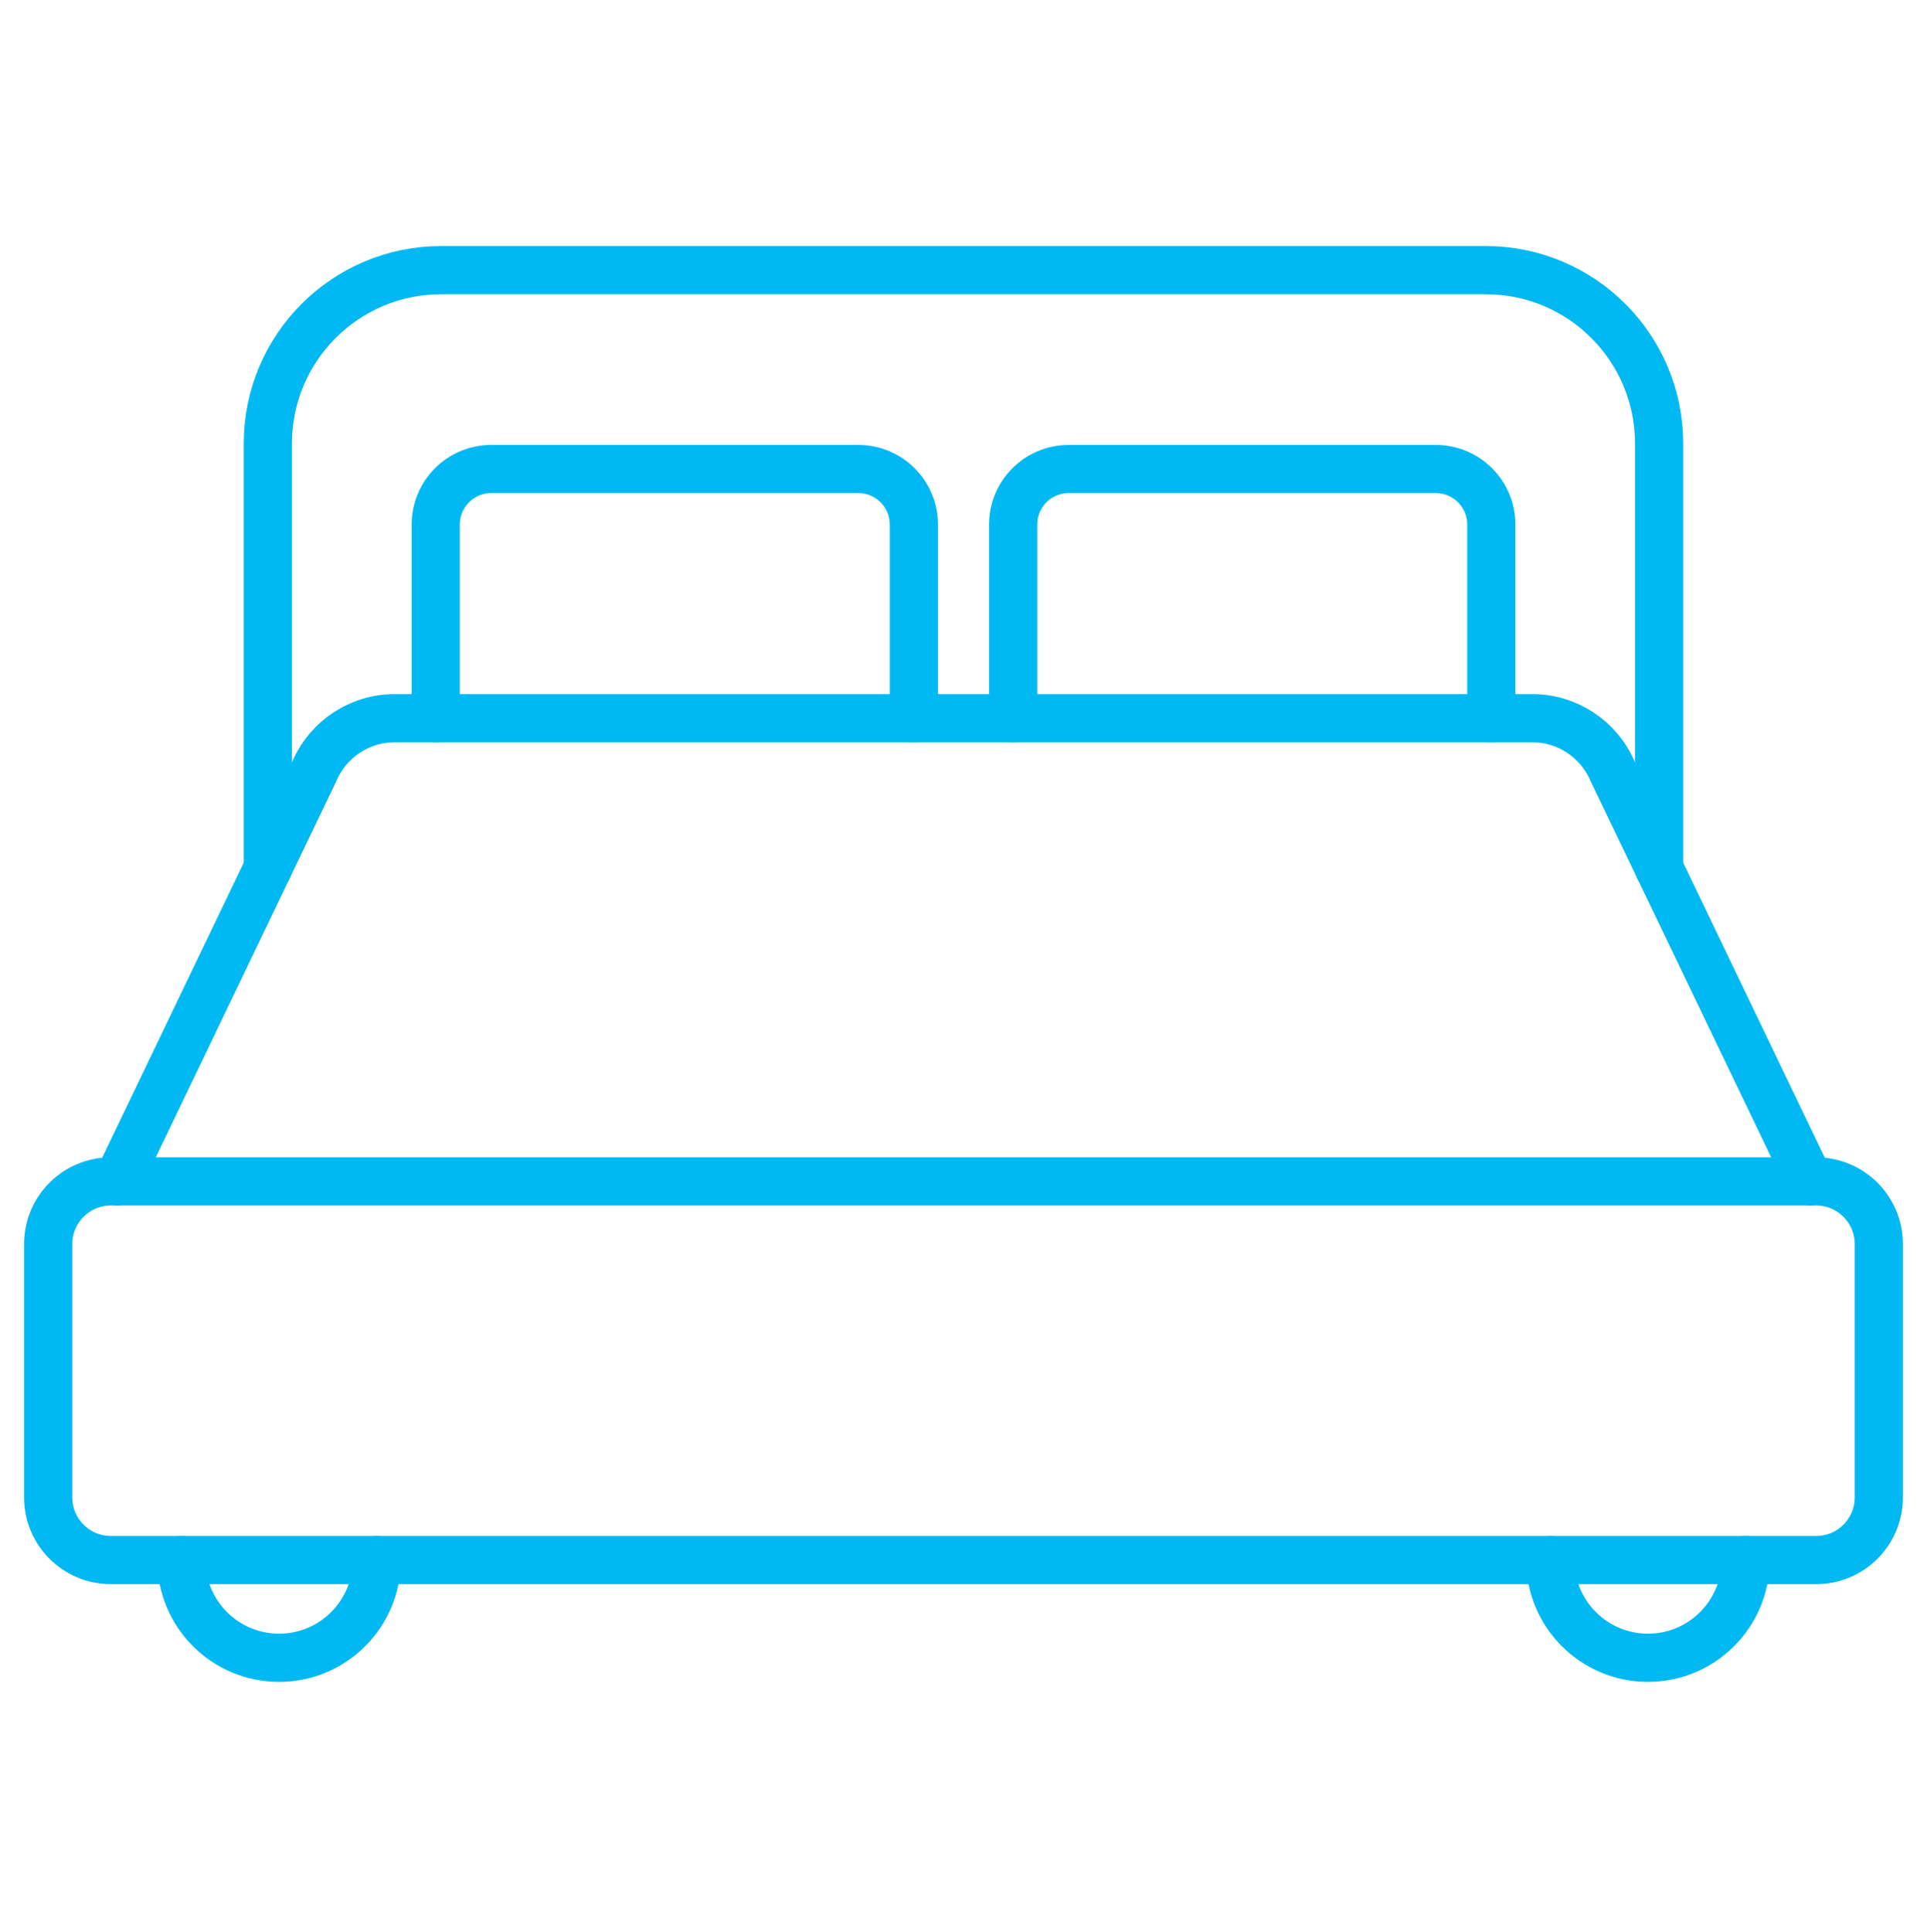 <svg width="400" height="401" viewBox="0 0 400 401" fill="none" xmlns="http://www.w3.org/2000/svg">
<path d="M55.6 180.179V92.049C55.6 72.178 71.71 56.069 91.58 56.069H308.41C328.28 56.069 344.39 72.178 344.39 92.049V180.179" stroke="#00B9F2" stroke-width="10" stroke-miterlimit="10" stroke-linecap="round" stroke-linejoin="round"/>
<path d="M24.39 245.189L65.27 160.029C68.13 153.369 74.69 149.049 81.94 149.049H318.05C325.3 149.049 331.86 153.369 334.72 160.029L375.6 245.189" stroke="#00B9F2" stroke-width="10" stroke-miterlimit="10" stroke-linecap="round" stroke-linejoin="round"/>
<path d="M90.45 149.039V108.859C90.45 102.499 95.61 97.339 101.97 97.339H178.18C184.54 97.339 189.7 102.499 189.7 108.859V149.039" stroke="#00B9F2" stroke-width="10" stroke-miterlimit="10" stroke-linecap="round" stroke-linejoin="round"/>
<path d="M210.31 149.039V108.859C210.31 102.499 215.47 97.339 221.83 97.339H298.04C304.4 97.339 309.56 102.499 309.56 108.859V149.039" stroke="#00B9F2" stroke-width="10" stroke-miterlimit="10" stroke-linecap="round" stroke-linejoin="round"/>
<path d="M377 323.769H23C15.82 323.769 10 317.949 10 310.769V258.189C10 251.009 15.82 245.189 23 245.189H377C384.18 245.189 390 251.009 390 258.189V310.769C390 317.949 384.18 323.769 377 323.769Z" stroke="#00B9F2" stroke-width="10" stroke-miterlimit="10" stroke-linecap="round" stroke-linejoin="round"/>
<path d="M362.36 323.769C362.36 334.969 353.28 344.049 342.08 344.049C330.88 344.049 321.8 334.969 321.8 323.769" stroke="#00B9F2" stroke-width="10" stroke-miterlimit="10" stroke-linecap="round" stroke-linejoin="round"/>
<path d="M78.21 323.769C78.21 334.969 69.13 344.049 57.93 344.049C46.73 344.049 37.65 334.969 37.65 323.769" stroke="#00B9F2" stroke-width="10" stroke-miterlimit="10" stroke-linecap="round" stroke-linejoin="round"/>
</svg>
